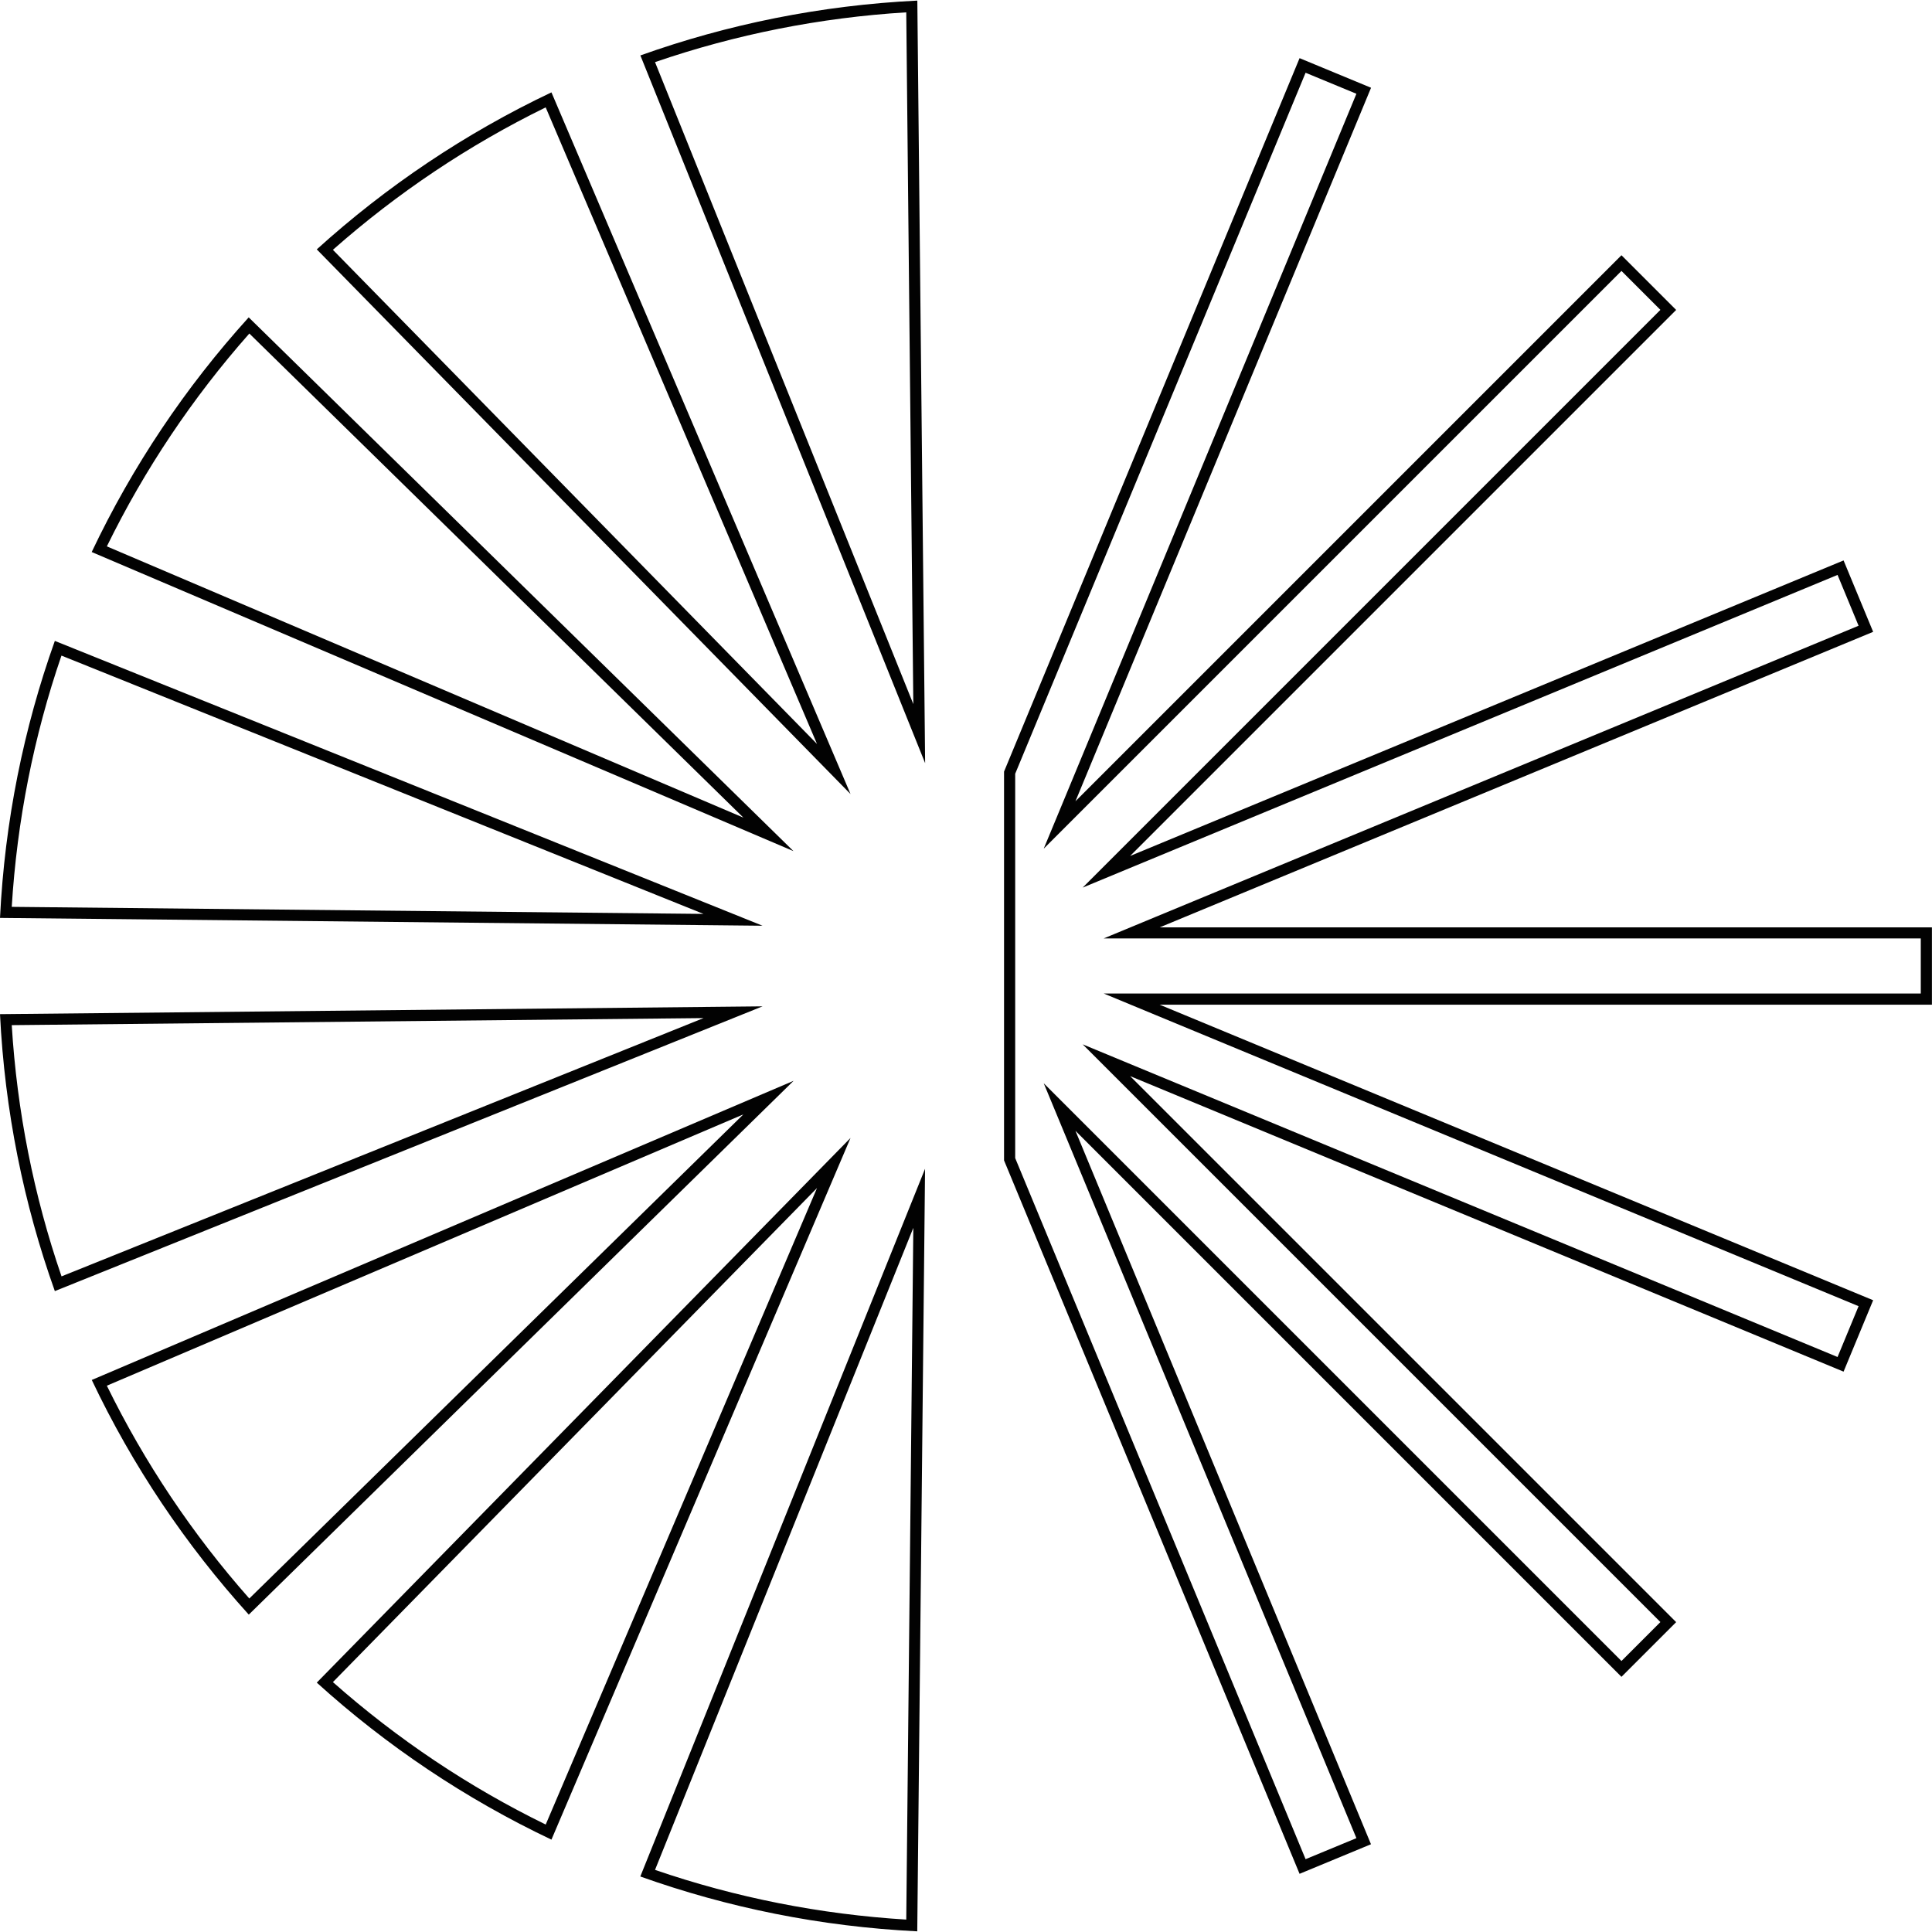 <?xml version="1.0" encoding="UTF-8"?>
<svg id="Layer_1" data-name="Layer 1" xmlns="http://www.w3.org/2000/svg" viewBox="0 0 260 260">
  <defs>
    <style>
      .cls-1 {
        fill: #020202;
      }
    </style>
  </defs>
  <g>
    <path class="cls-1" d="M121.96,1.66l.95,93.09L88.15,8.36c10.89-3.74,22.24-5.99,33.81-6.7M123.45.08c-13.02.64-25.54,3.19-37.27,7.38l38.32,95.24L123.45.08h0Z"/>
    <path class="cls-1" d="M73.44,14.46l36.51,85.66L44.8,33.62c8.67-7.66,18.29-14.1,28.64-19.17M74.21,12.43c-11.57,5.49-22.19,12.63-31.58,21.13l71.83,73.3L74.21,12.43h0Z"/>
    <path class="cls-1" d="M33.55,44.88l66.49,65.15L14.38,73.53c5.07-10.35,11.51-19.97,19.17-28.64M33.47,42.71c-8.5,9.38-15.64,20.01-21.13,31.58l94.44,40.25L33.47,42.71h0Z"/>
    <path class="cls-1" d="M8.28,88.23l86.39,34.76-93.09-.95c.71-11.56,2.95-22.92,6.69-33.81M7.38,86.25C3.19,97.99.64,110.5,0,123.53l102.62,1.05L7.38,86.25h0Z"/>
    <path class="cls-1" d="M94.68,137.01L8.28,171.77c-3.74-10.89-5.99-22.24-6.7-33.81l93.09-.95M102.63,135.43L0,136.48c.64,13.02,3.19,25.54,7.38,37.27l95.24-38.32h0Z"/>
    <path class="cls-1" d="M100.04,149.97l-66.49,65.15c-7.66-8.67-14.1-18.29-19.17-28.64l85.66-36.51M106.78,145.46L12.35,185.71c5.49,11.57,12.63,22.19,21.13,31.58l73.3-71.82h0Z"/>
    <path class="cls-1" d="M109.95,159.88l-36.51,85.66c-10.35-5.06-19.97-11.5-28.64-19.17l65.15-66.49M114.46,153.14l-71.83,73.3c9.38,8.5,20.01,15.64,31.58,21.13l40.25-94.43h0Z"/>
    <path class="cls-1" d="M122.91,165.24l-.95,93.09c-11.56-.71-22.92-2.95-33.81-6.69l34.76-86.4M124.49,157.29l-38.32,95.24c11.74,4.19,24.25,6.74,37.27,7.38l1.05-102.63h0Z"/>
  </g>
  <path class="cls-1" d="M175.7,9.79l6.84,2.83-39.19,94.62-2.89,6.97,5.33-5.33,72.42-72.42,5.24,5.24-72.42,72.42-5.33,5.33,6.97-2.89,94.62-39.19,2.83,6.84-94.62,39.19-6.97,2.89h109.96v7.41h-109.96l6.97,2.89,94.62,39.19-2.83,6.84-94.62-39.19-6.97-2.89,5.33,5.33,72.42,72.42-5.24,5.24-72.42-72.42-5.33-5.33,2.89,6.97,39.19,94.62-6.84,2.83-39.08-94.35v-51.72L175.7,9.79M174.89,7.83l-39.77,96.01v52.32l39.77,96.01,9.61-3.98-39.77-96.01,73.48,73.48,7.36-7.36-73.48-73.48,96.01,39.77,3.98-9.61-96.01-39.77h103.92v-10.41h-103.92l96.01-39.77-3.98-9.61-96.01,39.77,73.48-73.48-7.36-7.36-73.48,73.48L184.51,11.81l-9.61-3.98h0Z"/>
</svg>